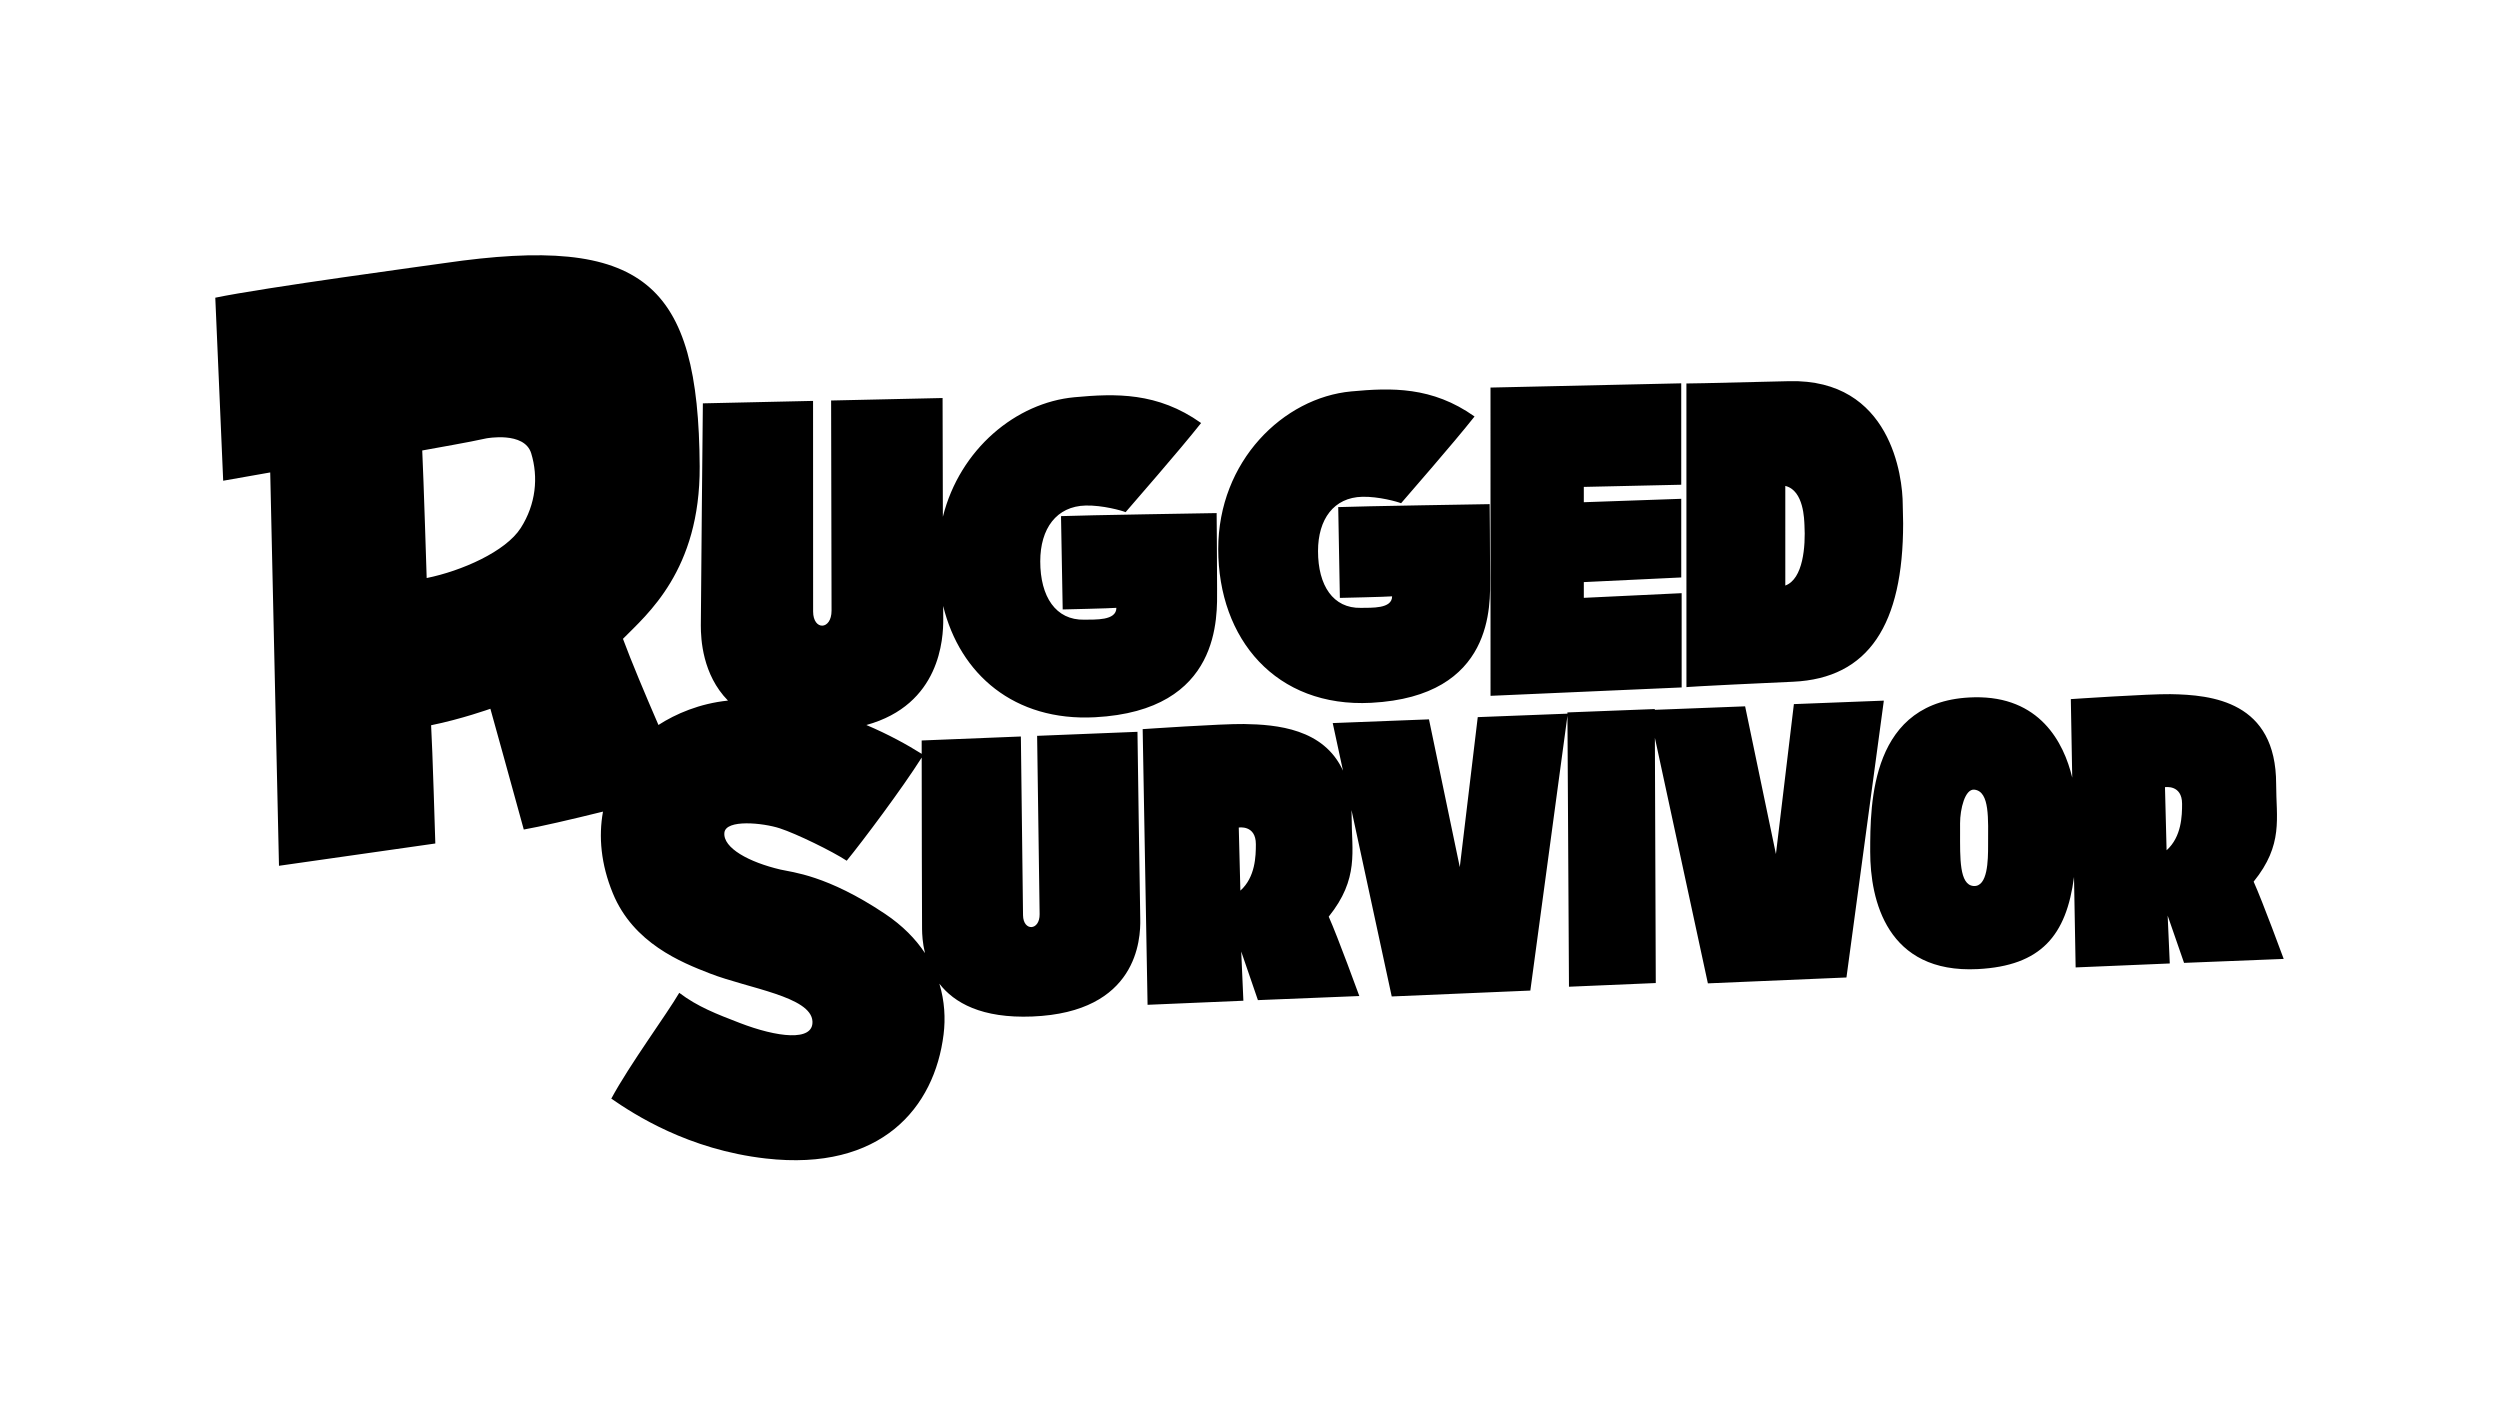 <?xml version="1.0" encoding="utf-8"?>
<!-- Generator: Adobe Illustrator 14.0.0, SVG Export Plug-In . SVG Version: 6.00 Build 43363)  -->
<!DOCTYPE svg PUBLIC "-//W3C//DTD SVG 1.0//EN" "http://www.w3.org/TR/2001/REC-SVG-20010904/DTD/svg10.dtd">
<svg version="1.0" id="Layer_1" xmlns="http://www.w3.org/2000/svg" xmlns:xlink="http://www.w3.org/1999/xlink" x="0px" y="0px"
	 width="1920px" height="1080px" viewBox="0 0 1920 1080" enable-background="new 0 0 1920 1080" xml:space="preserve">
<path d="M1144.725,534.398l-0.018-236.749l146.48-3.257l0.006,77.883l-74.826,1.664v11.762l74.826-2.618l0.006,60.399l-74.826,3.571
	v12.08l75.133-3.578l0.006,72.397L1144.725,534.398z M1053.098,539.761c95.037-4.96,91.295-75.909,91.293-96.068
	c-0.002-21.006-0.342-56.512-0.342-56.512s-101.248,1.623-116.293,2.271l1.258,69.741c0,0,36.311-0.807,40.123-1.205
	c0,9.742-15.832,8.677-23.98,8.857c-21.342,0.475-32.912-17.16-32.916-43.593c-0.002-24.514,12.105-41.234,34.037-41.722
	c12.549-0.279,26.93,3.768,29.75,4.962c5.955-7.047,39.402-45.111,56.418-66.625c-32.602-23.16-63.99-22.1-94.666-19.266
	c-52.059,4.812-102.184,53.447-102.178,121.069C935.606,490.819,979.961,543.578,1053.098,539.761z M875.719,705.687
	c0.357,15.653-2.144,71.749-82.861,74.989c-39.019,1.565-60.067-10.561-71.423-25.205c4.081,13.405,4.738,26.785,3.248,38.903
	c-6.917,56.245-47.839,105.451-136.573,95.35c-59.618-6.787-101.105-33.897-118.643-45.965
	c14.05-26.111,42.736-64.995,52.195-81.271c14.084,10.688,28.771,16.313,46.534,23.163c28.46,10.975,56.637,14.557,55.771-1.275
	c-1.041-19.025-49.043-25.235-78.664-36.714c-22.13-8.575-58.88-23.293-74.613-61.556c-9.219-22.422-11.055-43.595-7.596-62.786
	c-24.263,6.017-48.769,11.675-60.831,13.767c-6.542-24.066-25.646-92.752-25.646-92.752s-22.46,8.004-45.522,12.658
	c1.021,16.354,3.235,90.812,3.235,90.812l-120.07,17.124l-6.727-302.092l-36.124,6.367l-6.065-140.565
	c36.615-7.68,164.996-24.978,175.923-26.57c153.188-22.326,195.301,14.717,196.088,156.171
	c0.445,79.964-40.66,113.787-58.916,132.385c6.429,17.344,17.063,42.636,27.253,66.156c13.258-8.564,31.706-16.516,53.391-18.721
	c-19.607-20.005-20.844-47.165-20.845-57.651c-0.001-15.078,1.563-170.633,1.563-170.633l84.63-1.882
	c0,0,0.045,146.975,0.046,161.738c0.001,14.763,14.157,14.448,14.156-0.643c-0.001-15.091-0.336-161.403-0.336-161.403l85.607-1.903
	c0,0,0.099,46.646,0.219,91.207c13.042-52.113,56.341-87.68,101.036-91.811c31.524-2.913,63.781-4.002,97.285,19.799
	c-17.485,22.109-51.858,61.227-57.979,68.469c-2.898-1.228-17.678-5.386-30.574-5.1c-22.539,0.5-34.98,17.684-34.979,42.876
	c0.003,27.164,11.895,45.287,33.826,44.799c8.374-0.186,24.646,0.909,24.644-9.103c-3.917,0.408-41.232,1.237-41.232,1.237
	l-1.293-71.67c15.462-0.667,119.513-2.334,119.513-2.334s0.349,36.488,0.351,58.076c0.002,20.717,3.849,93.631-93.82,98.728
	c-61.869,3.229-103.69-32.943-116.551-85.472c0.021,4.419,0.042,7.728,0.062,9.57c0.164,15.762-2.386,66.247-59.051,81.862
	c16.87,7.13,31.381,15.146,42.493,22.134c-0.008-6.422-0.012-10.26-0.012-10.26l76.184-3.059c0,0,1.51,124.731,1.658,137.26
	c0.149,12.529,12.892,12.018,12.74-0.79c-0.152-12.806-1.917-136.972-1.917-136.972l77.064-3.093
	C873.571,562.038,875.375,690.66,875.719,705.687z M710.378,731.987c-1.89-7.744-2.191-14.5-2.238-18.459
	c-0.123-10.312-0.241-98.035-0.283-131.724c-14.791,23.488-45.317,64.206-57.585,79.229c-10.959-7.188-38.48-20.693-51.435-24.903
	c-12.954-4.21-41.448-7.063-42.51,3.396c-1.192,11.729,18.962,22.652,43.113,28.308c8.915,2.087,35.655,4.147,80.228,33.973
	C693.28,710.916,703.27,721.211,710.378,731.987z M407.961,348.136c-5.229-17.082-34.574-11.445-34.574-11.445
	c-13.512,3.044-38.399,7.27-49.108,9.275c1.028,20.747,3.41,97.969,3.41,97.969c26.717-5.411,60.639-20.282,72.23-38.415
	C411.609,387.236,413.568,366.45,407.961,348.136z M1753.877,736.453c0,0-16.285-44.312-23.086-59.342
	c23.074-28.492,17.275-48.787,17.289-74.887c0.033-63.656-49.334-68.619-81.262-69.115c-16.439-0.255-76.43,3.813-76.43,3.813
	l1.082,60.31c-6.471-27.14-25.061-62.736-75.283-61.71c-79.887,1.634-79.852,81.491-79.871,118.596
	c-0.02,37.104,12.752,93.711,82.609,90.147c48.623-2.48,68.051-25.767,73.914-70.721l1.246,69.438l72.303-3.034l-1.627-36.771
	l12.592,36.316L1753.877,736.453z M1516.393,606.459c11.902,1.446,10.455,22.629,10.465,42.679
	c0.006,11.447-0.201,32.151-11.191,31.309c-10.992-0.844-10.314-21.667-10.322-41.326c-0.004-2.563-0.002-0.854-0.006-6.839
	C1505.334,621.455,1509.08,605.57,1516.393,606.459z M1662.705,604.556c0,0,13.131-2.222,13.131,12.778
	c0,9.055-0.332,25.333-11.896,35.673L1662.705,604.556 M1377.699,540.757l-13.789,115.155l-23.658-113.444l-69.379,2.68
	l-0.002-0.591l-67.08,2.592l0.006,0.944l-68.885,2.663l-13.793,115.186l-23.664-113.475l-73.922,2.855l7.887,36.545
	c-14.713-32.248-50.766-35.427-76.063-35.819c-16.732-0.26-77.787,3.929-77.787,3.929l3.762,211.713l73.587-3.128l-1.656-37.78
	l12.814,37.312l77.883-3.137c0,0-16.574-45.524-23.498-60.965c23.486-29.278,17.584-50.129,17.598-76.944
	c0.002-1.673-0.039-3.297-0.104-4.893l30.893,143.127l106.453-4.52l28.502-211.084l1.17,208.131l66.664-2.828l-0.688-188.331
	l40.703,188.577l106.426-4.518l28.711-212.623L1377.699,540.757z M951.372,635.555c0,0,13.132-2.222,13.132,12.778
	c0,9.055-0.334,25.333-11.897,35.673L951.372,635.555 M1377.119,523.575c58.234-2.646,84.494-44.218,84.488-121.629
	c-0.002-5.71-0.305-9.512-0.305-14.436c-0.002-21.091-8.873-96.718-87.348-94.767c-69.021,1.716-77.883,1.799-78.791,1.771
	l0.02,233.201C1295.184,527.715,1299.264,527.113,1377.119,523.575z M1371.111,373.184c14.393,3.482,14.5,26.356,14.717,30.158
	c0.922,16.147-0.992,41.325-14.711,46.354C1371.117,435.333,1371.111,384,1371.111,373.184z"/>
</svg>
